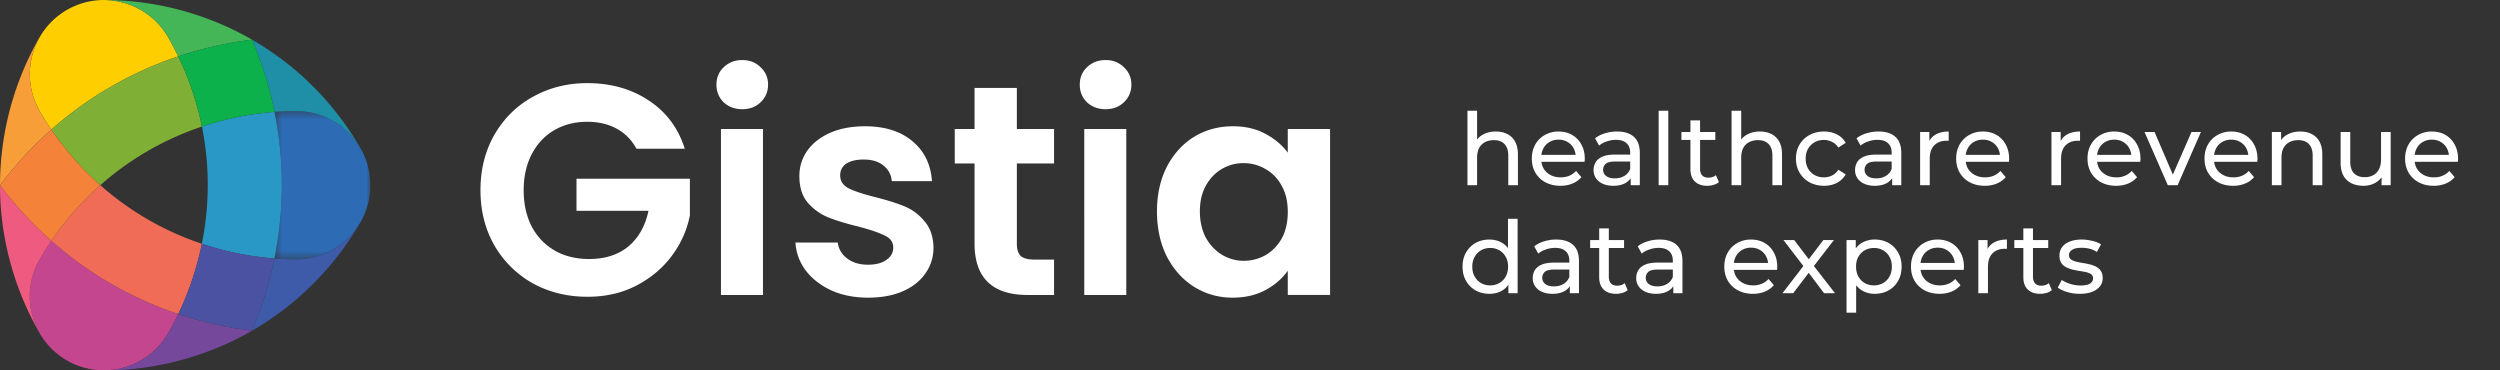 <svg xmlns="http://www.w3.org/2000/svg" width="324" height="48" fill="none"><rect width="100%" height="100%" fill="#333333" stroke="none"/><path fill="#C3468E" fill-rule="evenodd" d="M14.296 47.958a9.534 9.534 0 0 0 .634-.075l.077-.012a9.6 9.6 0 0 0 3.255-1.155 9.588 9.588 0 0 0 3.51-3.511 4.31 4.31 0 0 1 .068-.114l.207-.358c.373-.67.725-1.35 1.057-2.04a47.656 47.656 0 0 1-16.448-9.485 38.666 38.666 0 0 0-1.504 2.391 9.537 9.537 0 0 0-.96 7.285c.203.758.494 1.477.862 2.148l.074.132.042.072c.075.127.15.252.23.375l.02.03c.082.126.166.249.252.369l.028.038c.083.114.168.226.255.335l.05.063c.08.098.16.193.243.288l.086.096a9.154 9.154 0 0 0 .711.71 7.666 7.666 0 0 0 .378.321l.121.096c.088.068.176.135.267.2l.102.074c.095.067.192.133.29.197l.104.067c.094.06.19.118.286.175.056.032.112.066.168.097l.129.072c.117.063.236.125.356.184l.027.012c.126.061.254.12.382.175l.031.014a9.667 9.667 0 0 0 3.05.746l.083.007a9.79 9.79 0 0 0 .592.02h.012c.182.002.364-.004.545-.013.11-.006.219-.016.328-.026" clip-rule="evenodd"/><mask id="a" width="13" height="20" x="35" y="14" maskUnits="userSpaceOnUse" style="mask-type:luminance"><path fill="#fff" fill-rule="evenodd" d="M35.566 14.399H48v19.203H35.566V14.399z" clip-rule="evenodd"/></mask><g mask="url(#a)"><path fill="#2D6BB4" fill-rule="evenodd" d="m46.803 28.64.022-.04a9.544 9.544 0 0 0 1.172-4.849c-.002-.06-.007-.122-.01-.183-.003-.083-.006-.166-.012-.25a9.528 9.528 0 0 0-.742-3.075l-.021-.051a9.953 9.953 0 0 0-.143-.313l-.071-.148a9.984 9.984 0 0 0-.242-.456l-.04-.074c-.026-.044-.053-.085-.078-.129l-.083-.14a9.587 9.587 0 0 0-8.137-4.532h-.015c-.042 0-.084 0-.126-.002h-.414c-.765.012-1.528.048-2.288.104a47.657 47.657 0 0 1-.01 18.995 39.1 39.1 0 0 0 2.296.105h.414c.044-.002.086-.004.13-.002h.01a9.58 9.58 0 0 0 4.787-1.285 9.54 9.54 0 0 0 2.377-1.944c.059-.067.12-.133.176-.2.08-.096.155-.195.231-.293.051-.066.104-.13.153-.197.08-.11.155-.222.23-.334.04-.06.081-.117.12-.177a9.81 9.81 0 0 0 .302-.51l.012-.019" clip-rule="evenodd"/></g><path fill="#FFCE01" fill-rule="evenodd" d="M5.203 4.718c-1.699 2.886-1.844 6.581-.053 9.683.473.818.977 1.615 1.506 2.393a47.635 47.635 0 0 1 7.808-5.604 48.079 48.079 0 0 1 8.638-3.882c-.41-.85-.852-1.687-1.326-2.507A9.58 9.58 0 0 0 15.758.284a9.658 9.658 0 0 0-2.506-.279h-.001l-.07.001c-.135.004-.27.011-.405.02l-.114.01a8.842 8.842 0 0 0-.295.029l-.142.016a9.846 9.846 0 0 0-.743.127c-.066.014-.133.028-.2.044a9.361 9.361 0 0 0-.318.08c-.069.018-.138.039-.207.059a8.635 8.635 0 0 0-.184.056 9.628 9.628 0 0 0-.522.18l-.164.066a9.085 9.085 0 0 0-.263.11L9.51.852a9.513 9.513 0 0 0-1.34.74l-.12.084c-.126.086-.25.174-.372.266l-.104.08a9.572 9.572 0 0 0-1.292 1.211c-.022.024-.043.05-.065.073a9.537 9.537 0 0 0-.343.42l-.03.038a9.274 9.274 0 0 0-.34.474c-.023.033-.044.067-.065.1-.082.125-.16.251-.236.38l-.05.08-.036.06.036-.06.05-.08" clip-rule="evenodd"/><path fill="#45B657" fill-rule="evenodd" d="M21.776 4.8c.474.821.915 1.658 1.326 2.508a48.366 48.366 0 0 1 9.558-2.163.065.065 0 0 0-.004-.01l-.033-.02A38.62 38.62 0 0 0 20.261.613c-.149-.027-.298-.052-.447-.077a42.739 42.739 0 0 0-.668-.107c-.139-.02-.277-.042-.415-.061A38.014 38.014 0 0 0 17.69.234c-.066-.007-.131-.012-.196-.02a37.178 37.178 0 0 0-.906-.085A39.64 39.64 0 0 0 15.44.052l-.336-.018A37.893 37.893 0 0 0 14.003 0h-.407c-.045.001-.093 0-.137.002h-.01l-.198.003a9.62 9.62 0 0 1 1.48.089c2.85.383 5.5 2.029 7.045 4.706" clip-rule="evenodd"/><path fill="#76489C" fill-rule="evenodd" d="M23.104 40.693c-.332.69-.684 1.37-1.057 2.04l-.207.358a4.998 4.998 0 0 0-.067.114 9.588 9.588 0 0 1-3.51 3.511 9.524 9.524 0 0 1-3.257 1.155l-.075.012a9.311 9.311 0 0 1-.432.057l-.203.018c-.11.01-.218.02-.327.026a9.57 9.57 0 0 1-.546.013h-.012l.04.001h.015c.044 0 .088 0 .132.002h.407c.396-.006.792-.019 1.188-.037.21-.01.42-.025.63-.039.182-.01.363-.02.544-.034.284-.022.567-.05.85-.078.103-.01.207-.018.31-.03.33-.035.66-.077.988-.121l.16-.02c.36-.05.718-.106 1.076-.165l.065-.01a38.48 38.48 0 0 0 1.129-.209h.005a38.627 38.627 0 0 0 11.674-4.373l.03-.018.005-.011a48.351 48.351 0 0 1-9.555-2.162" clip-rule="evenodd"/><path fill="#2998C6" fill-rule="evenodd" d="M26.167 16.405a38.16 38.16 0 0 1 .76 7.643 38.517 38.517 0 0 1-.768 7.544 38.703 38.703 0 0 0 9.407 1.905 48.27 48.27 0 0 0 .96-9.426 47.664 47.664 0 0 0-.951-9.569 38.69 38.69 0 0 0-9.408 1.903" clip-rule="evenodd"/><path fill="#3D5BA9" fill-rule="evenodd" d="M46.488 29.17c-.036.058-.077.113-.114.17l-.005.007c-.075.112-.15.225-.23.334-.049.066-.1.13-.15.195l-.003.002c-.076.099-.15.197-.23.292h-.001c-.057.068-.117.133-.175.2h-.001a9.546 9.546 0 0 1-7.163 3.23h-.01c-.045-.002-.087 0-.13.002h-.415a38.517 38.517 0 0 1-2.295-.105 48.386 48.386 0 0 1-2.906 9.357l.012.002a38.15 38.15 0 0 0 8.12-6.281 38.53 38.53 0 0 0 3.197-3.682l.073-.098c.22-.292.439-.586.652-.884.053-.075.104-.152.157-.228.182-.258.363-.517.538-.78.103-.154.202-.313.303-.47.122-.188.246-.375.365-.566.218-.352.432-.708.64-1.068.03-.052.057-.105.086-.158l-.012.02a9.661 9.661 0 0 1-.302.509" clip-rule="evenodd"/><path fill="#F16C57" fill-rule="evenodd" d="M12.999 24a38.478 38.478 0 0 0-6.343 7.207 47.66 47.66 0 0 0 16.448 9.486 38.698 38.698 0 0 0 3.055-9.1A38.058 38.058 0 0 1 12.999 24" clip-rule="evenodd"/><path fill="#F89E38" fill-rule="evenodd" d="M6.656 16.794a38.438 38.438 0 0 1-1.506-2.393c-1.79-3.102-1.646-6.797.053-9.683l-.05.08-.036.06-.036.06-.201.35-.004.007c-.18.323-.354.65-.524.977l-.195.384a40.59 40.59 0 0 0-.533 1.098A39.742 39.742 0 0 0 3.146 8.8l-.126.301A38.67 38.67 0 0 0 0 23.954v.039L.007 24a48.068 48.068 0 0 1 6.649-7.207" clip-rule="evenodd"/><path fill="#4C52A2" fill-rule="evenodd" d="M35.566 33.497a38.686 38.686 0 0 1-9.407-1.904 38.698 38.698 0 0 1-3.055 9.1 48.334 48.334 0 0 0 9.556 2.161 48.378 48.378 0 0 0 2.906-9.357" clip-rule="evenodd"/><path fill="#EF5A81" fill-rule="evenodd" d="M4.192 40.884a9.538 9.538 0 0 1 .96-7.285c.472-.817.976-1.614 1.504-2.392a48.066 48.066 0 0 1-6.65-7.206L0 24.01a38.1 38.1 0 0 0 1.111 9.137c.105.425.217.848.336 1.269l.01.035c.114.404.235.807.364 1.208l.027.086c.122.38.25.756.384 1.132l.052.147c.127.352.26.701.398 1.05.026.068.052.137.08.205.13.325.267.65.406.971.038.087.073.174.111.26.135.303.275.605.417.905.046.1.091.199.139.298.143.297.293.59.444.884.05.096.097.194.147.29.203.384.412.766.627 1.145a9.686 9.686 0 0 1-.86-2.148" clip-rule="evenodd"/><path fill="#7FAF35" fill-rule="evenodd" d="M26.167 16.405a38.48 38.48 0 0 0-3.065-9.097 48.084 48.084 0 0 0-8.638 3.881 47.622 47.622 0 0 0-7.808 5.605A38.455 38.455 0 0 0 12.999 24a38.07 38.07 0 0 1 13.168-7.595" clip-rule="evenodd"/><path fill="#1E8FA6" fill-rule="evenodd" d="M35.575 14.503c.76-.057 1.523-.093 2.288-.104h.414l.126.001h.014c1.676 0 3.331.444 4.786 1.284a9.54 9.54 0 0 1 3.352 3.25 38.814 38.814 0 0 0-1.102-1.756c-.305-.46-.617-.917-.94-1.363h-.001a38.525 38.525 0 0 0-1.26-1.632c-.346-.428-.699-.85-1.064-1.263a38.188 38.188 0 0 0-9.517-7.776l-.01.002a48.092 48.092 0 0 1 2.914 9.357" clip-rule="evenodd"/><path fill="#0CB14B" fill-rule="evenodd" d="M23.102 7.308a38.48 38.48 0 0 1 3.065 9.097 38.691 38.691 0 0 1 9.407-1.903 48.092 48.092 0 0 0-2.913-9.357 48.35 48.35 0 0 0-9.56 2.163" clip-rule="evenodd"/><path fill="#F48238" fill-rule="evenodd" d="M6.656 31.207A38.484 38.484 0 0 1 13 24.001a38.462 38.462 0 0 1-6.343-7.206A48.063 48.063 0 0 0 .006 24a48.075 48.075 0 0 0 6.65 7.206" clip-rule="evenodd"/><path fill="#fff" d="M93.787 13.259c.648.595 1.452.893 2.411.893.96 0 1.75-.298 2.372-.893.648-.621.972-1.385.972-2.291 0-.906-.324-1.657-.972-2.252-.622-.622-1.413-.932-2.372-.932-.959 0-1.763.31-2.41.932-.623.595-.934 1.346-.934 2.252 0 .906.311 1.67.933 2.291zm5.094 24.969V16.715h-5.444v21.513h5.444zM79.923 16.676c1.089.596 1.944 1.463 2.566 2.602h6.26c-.855-2.692-2.41-4.776-4.666-6.252-2.255-1.502-4.912-2.252-7.97-2.252-2.593 0-4.952.595-7.077 1.786-2.1 1.165-3.759 2.809-4.977 4.932-1.192 2.096-1.789 4.478-1.789 7.145 0 2.666.596 5.048 1.789 7.145a13.184 13.184 0 0 0 4.977 4.931c2.125 1.165 4.497 1.748 7.115 1.748 2.333 0 4.433-.48 6.3-1.437 1.892-.984 3.434-2.278 4.626-3.883 1.193-1.605 1.97-3.353 2.333-5.243v-4.737H74.713v4.155h9.331c-.414 1.967-1.283 3.508-2.605 4.62-1.322 1.088-3.02 1.632-5.093 1.632-1.685 0-3.163-.363-4.433-1.087-1.27-.725-2.268-1.76-2.994-3.107-.7-1.346-1.05-2.925-1.05-4.737 0-1.76.35-3.314 1.05-4.66.7-1.346 1.672-2.382 2.916-3.107 1.245-.725 2.67-1.087 4.277-1.087 1.452 0 2.722.298 3.81.893zm32.579 21.901c-1.762 0-3.344-.31-4.743-.932-1.4-.647-2.515-1.514-3.344-2.602a6.606 6.606 0 0 1-1.322-3.61h5.482c.104.828.506 1.514 1.205 2.057.726.544 1.621.816 2.683.816 1.037 0 1.841-.207 2.411-.622.596-.414.894-.945.894-1.592 0-.699-.363-1.216-1.088-1.553-.7-.363-1.828-.75-3.383-1.165-1.607-.388-2.929-.79-3.966-1.204a7.05 7.05 0 0 1-2.644-1.903c-.726-.854-1.089-2.006-1.089-3.456 0-1.19.337-2.278 1.011-3.261.7-.984 1.685-1.76 2.955-2.33 1.296-.57 2.813-.854 4.549-.854 2.567 0 4.614.647 6.144 1.941 1.529 1.269 2.372 2.99 2.527 5.165h-5.21c-.078-.855-.441-1.528-1.089-2.02-.622-.517-1.464-.776-2.527-.776-.985 0-1.75.181-2.294.543-.519.363-.778.868-.778 1.515 0 .725.363 1.281 1.089 1.67.726.362 1.853.737 3.383 1.126 1.555.388 2.838.79 3.849 1.203a6.57 6.57 0 0 1 2.605 1.942c.752.854 1.141 1.993 1.167 3.417 0 1.243-.35 2.356-1.05 3.34-.674.983-1.659 1.76-2.955 2.33-1.27.543-2.761.815-4.472.815zm19.283-6.99V21.181h4.821v-4.466h-4.821v-5.32h-5.483v5.32h-2.566v4.466h2.566v10.368c0 4.452 2.294 6.679 6.883 6.679h3.421v-4.583h-2.527c-.83 0-1.426-.155-1.789-.466-.337-.336-.505-.867-.505-1.592zm11.497-17.435c-.959 0-1.763-.298-2.411-.893-.622-.621-.933-1.385-.933-2.291 0-.906.311-1.657.933-2.252.648-.622 1.452-.932 2.411-.932.959 0 1.75.31 2.372.932.648.595.972 1.346.972 2.252 0 .906-.324 1.67-.972 2.291-.622.595-1.413.893-2.372.893zm2.683 2.563v21.513h-5.444V16.715h5.444z"/><path fill="#fff" fill-rule="evenodd" d="M151.226 21.608c-.855 1.682-1.283 3.611-1.283 5.786 0 2.2.428 4.155 1.283 5.863.882 1.683 2.061 2.99 3.539 3.922 1.503.932 3.162 1.398 4.977 1.398 1.607 0 3.02-.323 4.238-.97 1.244-.674 2.216-1.515 2.916-2.525v3.146h5.482V16.715h-5.482v3.068c-.726-.984-1.698-1.8-2.916-2.447-1.193-.647-2.592-.97-4.199-.97-1.841 0-3.513.453-5.016 1.359-1.478.906-2.657 2.2-3.539 3.883zm14.892 2.485c.519.932.778 2.058.778 3.378 0 1.32-.259 2.46-.778 3.418a5.65 5.65 0 0 1-2.099 2.174 5.735 5.735 0 0 1-2.839.738 5.439 5.439 0 0 1-2.799-.777c-.856-.518-1.555-1.255-2.1-2.213-.518-.984-.777-2.123-.777-3.417 0-1.295.259-2.408.777-3.34.545-.958 1.244-1.683 2.1-2.174a5.515 5.515 0 0 1 2.799-.738 5.52 5.52 0 0 1 2.839.776c.881.492 1.581 1.217 2.099 2.175z" clip-rule="evenodd"/><path fill="#fff" d="M193.862 17.045c.563 0 1.057.108 1.482.325a2.33 2.33 0 0 1 1.014.988c.243.442.364 1.001.364 1.677V24h-1.248v-3.822c0-.667-.165-1.17-.494-1.508-.321-.338-.776-.507-1.365-.507-.442 0-.828.087-1.157.26a1.82 1.82 0 0 0-.767.767c-.173.338-.26.758-.26 1.261V24h-1.248v-9.646h1.248v4.615l-.247-.494a2.39 2.39 0 0 1 1.04-1.053c.468-.251 1.014-.377 1.638-.377zm8.368 7.033c-.737 0-1.387-.152-1.95-.455a3.333 3.333 0 0 1-1.3-1.248c-.304-.529-.455-1.135-.455-1.82s.147-1.291.442-1.82c.303-.529.715-.94 1.235-1.235a3.512 3.512 0 0 1 1.781-.455c.667 0 1.256.147 1.768.442.511.295.91.71 1.196 1.248.294.529.442 1.148.442 1.859 0 .052-.005.113-.013.182 0 .07-.005.134-.013.195H199.5v-.897h5.213l-.507.312a2.33 2.33 0 0 0-.273-1.183 2.03 2.03 0 0 0-.793-.806c-.33-.2-.715-.299-1.157-.299-.434 0-.819.1-1.157.299a2 2 0 0 0-.793.819 2.437 2.437 0 0 0-.286 1.196v.208c0 .46.104.871.312 1.235.216.355.515.633.897.832.381.2.819.299 1.313.299.407 0 .775-.07 1.105-.208.338-.139.632-.347.884-.624l.689.806a3.009 3.009 0 0 1-1.17.832c-.46.19-.975.286-1.547.286zm9.108-.078v-1.456l-.065-.273v-2.483c0-.529-.156-.936-.468-1.222-.303-.295-.763-.442-1.378-.442-.407 0-.806.07-1.196.208a3 3 0 0 0-.988.533l-.52-.936c.355-.286.78-.503 1.274-.65a5.278 5.278 0 0 1 1.573-.234c.945 0 1.673.23 2.184.689.511.46.767 1.161.767 2.106V24h-1.183zm-2.262.078c-.511 0-.962-.087-1.352-.26a2.09 2.09 0 0 1-.884-.715 1.856 1.856 0 0 1-.312-1.053c0-.373.087-.71.26-1.014.182-.303.472-.546.871-.728.407-.182.953-.273 1.638-.273h2.184v.897h-2.132c-.624 0-1.044.104-1.261.312-.217.208-.325.46-.325.754 0 .338.134.611.403.819.269.2.641.299 1.118.299.468 0 .875-.104 1.222-.312.355-.208.611-.511.767-.91l.247.858c-.165.407-.455.732-.871.975-.416.234-.94.351-1.573.351zm5.885-.078v-9.646h1.248V24h-1.248zm6.304.078c-.693 0-1.23-.186-1.612-.559-.381-.373-.572-.906-.572-1.599v-6.318h1.248v6.266c0 .373.091.659.273.858.191.2.46.299.806.299.39 0 .715-.108.975-.325l.39.897c-.19.165-.42.286-.689.364-.26.078-.533.117-.819.117zm-3.354-5.941V17.11h4.394v1.027h-4.394zm10.18-1.092c.563 0 1.057.108 1.482.325a2.33 2.33 0 0 1 1.014.988c.243.442.364 1.001.364 1.677V24h-1.248v-3.822c0-.667-.165-1.17-.494-1.508-.321-.338-.776-.507-1.365-.507-.442 0-.828.087-1.157.26a1.82 1.82 0 0 0-.767.767c-.173.338-.26.758-.26 1.261V24h-1.248v-9.646h1.248v4.615l-.247-.494a2.39 2.39 0 0 1 1.04-1.053c.468-.251 1.014-.377 1.638-.377zm8.303 7.033c-.702 0-1.331-.152-1.885-.455a3.36 3.36 0 0 1-1.287-1.248c-.312-.529-.468-1.135-.468-1.82s.156-1.291.468-1.82c.312-.529.741-.94 1.287-1.235.554-.303 1.183-.455 1.885-.455.624 0 1.178.126 1.664.377.494.243.875.607 1.144 1.092l-.949.611a2.06 2.06 0 0 0-.832-.741 2.246 2.246 0 0 0-1.04-.247c-.451 0-.854.1-1.209.299-.356.2-.637.481-.845.845-.208.355-.312.78-.312 1.274s.104.923.312 1.287c.208.364.489.646.845.845.355.2.758.299 1.209.299.372 0 .719-.078 1.04-.234.329-.165.606-.416.832-.754l.949.598a2.76 2.76 0 0 1-1.144 1.105c-.486.251-1.04.377-1.664.377zm8.83-.078v-1.456l-.065-.273v-2.483c0-.529-.156-.936-.468-1.222-.303-.295-.762-.442-1.378-.442-.407 0-.806.07-1.196.208a3 3 0 0 0-.988.533l-.52-.936c.356-.286.78-.503 1.274-.65a5.278 5.278 0 0 1 1.573-.234c.945 0 1.673.23 2.184.689.512.46.767 1.161.767 2.106V24h-1.183zm-2.262.078c-.511 0-.962-.087-1.352-.26a2.09 2.09 0 0 1-.884-.715 1.856 1.856 0 0 1-.312-1.053c0-.373.087-.71.26-1.014.182-.303.473-.546.871-.728.408-.182.954-.273 1.638-.273h2.184v.897h-2.132c-.624 0-1.044.104-1.261.312a1.01 1.01 0 0 0-.325.754c0 .338.135.611.403.819.269.2.642.299 1.118.299.468 0 .876-.104 1.222-.312.356-.208.611-.511.767-.91l.247.858c-.164.407-.455.732-.871.975-.416.234-.94.351-1.573.351zm5.885-.078v-6.89h1.196v1.872l-.117-.468c.191-.477.511-.84.962-1.092.451-.251 1.005-.377 1.664-.377v1.209a.944.944 0 0 0-.156-.013h-.13c-.667 0-1.196.2-1.586.598-.39.399-.585.975-.585 1.729V24h-1.248zm8.378.078c-.737 0-1.387-.152-1.95-.455a3.333 3.333 0 0 1-1.3-1.248c-.304-.529-.455-1.135-.455-1.82s.147-1.291.442-1.82c.303-.529.715-.94 1.235-1.235a3.512 3.512 0 0 1 1.781-.455c.667 0 1.256.147 1.768.442.511.295.91.71 1.196 1.248.294.529.442 1.148.442 1.859 0 .052-.005.113-.013.182 0 .07-.005.134-.013.195h-5.863v-.897h5.213l-.507.312a2.33 2.33 0 0 0-.273-1.183 2.03 2.03 0 0 0-.793-.806c-.33-.2-.715-.299-1.157-.299-.434 0-.819.1-1.157.299a2 2 0 0 0-.793.819 2.437 2.437 0 0 0-.286 1.196v.208c0 .46.104.871.312 1.235.216.355.515.633.897.832.381.2.819.299 1.313.299.407 0 .775-.07 1.105-.208.338-.139.632-.347.884-.624l.689.806a3.009 3.009 0 0 1-1.17.832c-.46.19-.975.286-1.547.286zm8.643-.078v-6.89h1.196v1.872l-.117-.468c.191-.477.511-.84.962-1.092.451-.251 1.005-.377 1.664-.377v1.209a.944.944 0 0 0-.156-.013h-.13c-.667 0-1.196.2-1.586.598-.39.399-.585.975-.585 1.729V24h-1.248zm8.378.078c-.737 0-1.387-.152-1.95-.455a3.333 3.333 0 0 1-1.3-1.248c-.304-.529-.455-1.135-.455-1.82s.147-1.291.442-1.82c.303-.529.715-.94 1.235-1.235a3.512 3.512 0 0 1 1.781-.455c.667 0 1.256.147 1.768.442.511.295.91.71 1.196 1.248.294.529.442 1.148.442 1.859 0 .052-.005.113-.013.182 0 .07-.005.134-.013.195h-5.863v-.897h5.213l-.507.312a2.33 2.33 0 0 0-.273-1.183 2.03 2.03 0 0 0-.793-.806c-.33-.2-.715-.299-1.157-.299-.434 0-.819.1-1.157.299a2 2 0 0 0-.793.819 2.437 2.437 0 0 0-.286 1.196v.208c0 .46.104.871.312 1.235.216.355.515.633.897.832.381.2.819.299 1.313.299.407 0 .775-.07 1.105-.208.338-.139.632-.347.884-.624l.689.806a3.009 3.009 0 0 1-1.17.832c-.46.19-.975.286-1.547.286zm6.702-.078-3.016-6.89h1.3l2.678 6.24h-.624l2.73-6.24h1.222L282.222 24h-1.274zm8.462.078c-.737 0-1.387-.152-1.95-.455a3.333 3.333 0 0 1-1.3-1.248c-.303-.529-.455-1.135-.455-1.82s.147-1.291.442-1.82c.303-.529.715-.94 1.235-1.235a3.514 3.514 0 0 1 1.781-.455c.667 0 1.257.147 1.768.442.511.295.91.71 1.196 1.248.295.529.442 1.148.442 1.859 0 .052-.004.113-.013.182 0 .07-.004.134-.013.195h-5.863v-.897h5.213l-.507.312a2.31 2.31 0 0 0-.273-1.183 2.03 2.03 0 0 0-.793-.806c-.329-.2-.715-.299-1.157-.299-.433 0-.819.1-1.157.299a2.01 2.01 0 0 0-.793.819 2.437 2.437 0 0 0-.286 1.196v.208c0 .46.104.871.312 1.235.217.355.516.633.897.832.381.2.819.299 1.313.299.407 0 .776-.07 1.105-.208.338-.139.633-.347.884-.624l.689.806a3.009 3.009 0 0 1-1.17.832c-.459.19-.975.286-1.547.286zm8.701-7.033c.563 0 1.057.108 1.482.325a2.33 2.33 0 0 1 1.014.988c.242.442.364 1.001.364 1.677V24h-1.248v-3.822c0-.667-.165-1.17-.494-1.508-.321-.338-.776-.507-1.365-.507-.442 0-.828.087-1.157.26-.33.173-.585.429-.767.767-.174.338-.26.758-.26 1.261V24h-1.248v-6.89h1.196v1.859l-.195-.494a2.39 2.39 0 0 1 1.04-1.053c.468-.251 1.014-.377 1.638-.377zm8.198 7.033c-.589 0-1.109-.108-1.56-.325a2.386 2.386 0 0 1-1.04-.988c-.242-.45-.364-1.014-.364-1.69V17.11h1.248v3.822c0 .676.161 1.183.481 1.521.33.338.789.507 1.378.507.434 0 .811-.087 1.131-.26.321-.182.568-.442.741-.78.174-.347.26-.763.26-1.248V17.11h1.248V24h-1.183v-1.859l.195.494c-.225.46-.563.815-1.014 1.066-.45.251-.957.377-1.521.377zm9.097 0c-.736 0-1.386-.152-1.95-.455a3.34 3.34 0 0 1-1.3-1.248c-.303-.529-.455-1.135-.455-1.82s.148-1.291.442-1.82c.304-.529.715-.94 1.235-1.235a3.517 3.517 0 0 1 1.781-.455c.668 0 1.257.147 1.768.442.512.295.91.71 1.196 1.248.295.529.442 1.148.442 1.859 0 .052-.004.113-.013.182 0 .07-.004.134-.013.195h-5.863v-.897h5.213l-.507.312a2.31 2.31 0 0 0-.273-1.183 2.023 2.023 0 0 0-.793-.806c-.329-.2-.715-.299-1.157-.299-.433 0-.819.1-1.157.299a2.01 2.01 0 0 0-.793.819c-.19.347-.286.745-.286 1.196v.208c0 .46.104.871.312 1.235.217.355.516.633.897.832.382.2.819.299 1.313.299.408 0 .776-.07 1.105-.208.338-.139.633-.347.884-.624l.689.806a3.009 3.009 0 0 1-1.17.832c-.459.19-.975.286-1.547.286zm-122.376 14c-.667 0-1.265-.147-1.794-.442a3.248 3.248 0 0 1-1.235-1.235c-.303-.529-.455-1.144-.455-1.846 0-.702.152-1.313.455-1.833.303-.529.715-.94 1.235-1.235.529-.295 1.127-.442 1.794-.442.581 0 1.105.13 1.573.39.468.26.841.65 1.118 1.17.286.52.429 1.17.429 1.95s-.139 1.43-.416 1.95c-.269.52-.637.914-1.105 1.183-.468.26-1.001.39-1.599.39zm.104-1.092c.433 0 .823-.1 1.17-.299.355-.2.633-.481.832-.845.208-.373.312-.802.312-1.287 0-.494-.104-.919-.312-1.274a2.11 2.11 0 0 0-.832-.845 2.307 2.307 0 0 0-1.17-.299c-.442 0-.836.1-1.183.299a2.23 2.23 0 0 0-.832.845c-.208.355-.312.78-.312 1.274 0 .485.104.914.312 1.287.208.364.485.646.832.845.347.2.741.299 1.183.299zM195.487 38v-1.859l.078-1.599-.13-1.599v-4.589h1.248V38h-1.196zm7.964 0v-1.456l-.065-.273v-2.483c0-.529-.156-.936-.468-1.222-.303-.295-.762-.442-1.378-.442-.407 0-.806.07-1.196.208a3 3 0 0 0-.988.533l-.52-.936c.356-.286.78-.503 1.274-.65a5.278 5.278 0 0 1 1.573-.234c.945 0 1.673.23 2.184.689.512.46.767 1.161.767 2.106V38h-1.183zm-2.262.078c-.511 0-.962-.087-1.352-.26a2.09 2.09 0 0 1-.884-.715 1.856 1.856 0 0 1-.312-1.053c0-.373.087-.71.26-1.014.182-.303.473-.546.871-.728.408-.182.954-.273 1.638-.273h2.184v.897h-2.132c-.624 0-1.044.104-1.261.312a1.01 1.01 0 0 0-.325.754c0 .338.135.611.403.819.269.2.642.299 1.118.299.468 0 .876-.104 1.222-.312.356-.208.611-.511.767-.91l.247.858c-.164.407-.455.732-.871.975-.416.234-.94.351-1.573.351zm8.251 0c-.693 0-1.231-.186-1.612-.559-.381-.373-.572-.906-.572-1.599v-6.318h1.248v6.266c0 .373.091.659.273.858.191.2.459.299.806.299.39 0 .715-.108.975-.325l.39.897a1.81 1.81 0 0 1-.689.364c-.26.078-.533.117-.819.117zm-3.354-5.941V31.11h4.394v1.027h-4.394zM216.864 38v-1.456l-.065-.273v-2.483c0-.529-.156-.936-.468-1.222-.304-.295-.763-.442-1.378-.442-.408 0-.806.07-1.196.208-.39.13-.72.308-.988.533l-.52-.936c.355-.286.78-.503 1.274-.65a5.273 5.273 0 0 1 1.573-.234c.944 0 1.672.23 2.184.689.511.46.767 1.161.767 2.106V38h-1.183zm-2.262.078c-.512 0-.962-.087-1.352-.26a2.084 2.084 0 0 1-.884-.715 1.856 1.856 0 0 1-.312-1.053 2 2 0 0 1 .26-1.014c.182-.303.472-.546.871-.728.407-.182.953-.273 1.638-.273h2.184v.897h-2.132c-.624 0-1.045.104-1.261.312-.217.208-.325.46-.325.754 0 .338.134.611.403.819.268.2.641.299 1.118.299.468 0 .875-.104 1.222-.312.355-.208.611-.511.767-.91l.247.858c-.165.407-.455.732-.871.975-.416.234-.941.351-1.573.351zm12.573 0c-.736 0-1.386-.152-1.95-.455a3.34 3.34 0 0 1-1.3-1.248c-.303-.529-.455-1.135-.455-1.82s.148-1.291.442-1.82c.304-.529.715-.94 1.235-1.235a3.517 3.517 0 0 1 1.781-.455c.668 0 1.257.147 1.768.442.512.295.91.71 1.196 1.248.295.529.442 1.148.442 1.859 0 .052-.004.113-.013.182 0 .07-.004.134-.013.195h-5.863v-.897h5.213l-.507.312a2.31 2.31 0 0 0-.273-1.183 2.023 2.023 0 0 0-.793-.806c-.329-.2-.715-.299-1.157-.299-.433 0-.819.1-1.157.299a2.01 2.01 0 0 0-.793.819c-.19.347-.286.745-.286 1.196v.208c0 .46.104.871.312 1.235.217.355.516.633.897.832.382.2.819.299 1.313.299.408 0 .776-.07 1.105-.208.338-.139.633-.347.884-.624l.689.806a3.009 3.009 0 0 1-1.17.832c-.459.19-.975.286-1.547.286zm3.831-.078 2.964-3.848-.013.637-2.821-3.679h1.391l2.158 2.834h-.533l2.158-2.834h1.365l-2.86 3.705.013-.663 2.99 3.848h-1.417l-2.275-3.016.507.078L232.397 38h-1.391zm11.957.078a3.23 3.23 0 0 1-1.573-.39c-.468-.269-.845-.663-1.131-1.183-.278-.52-.416-1.17-.416-1.95s.134-1.43.403-1.95c.277-.52.65-.91 1.118-1.17a3.28 3.28 0 0 1 1.599-.39c.676 0 1.274.147 1.794.442.52.295.931.706 1.235 1.235.303.52.455 1.131.455 1.833s-.152 1.317-.455 1.846c-.304.529-.715.94-1.235 1.235-.52.295-1.118.442-1.794.442zm-3.653 2.444V31.11h1.196v1.859l-.078 1.599.13 1.599v4.355h-1.248zm3.549-3.536c.442 0 .836-.1 1.183-.299.355-.2.632-.481.832-.845.208-.373.312-.802.312-1.287 0-.494-.104-.919-.312-1.274a2.116 2.116 0 0 0-.832-.845 2.331 2.331 0 0 0-1.183-.299c-.434 0-.828.1-1.183.299a2.23 2.23 0 0 0-.832.845c-.2.355-.299.78-.299 1.274 0 .485.099.914.299 1.287.208.364.485.646.832.845.355.2.749.299 1.183.299zm8.51 1.092c-.737 0-1.387-.152-1.95-.455a3.333 3.333 0 0 1-1.3-1.248c-.303-.529-.455-1.135-.455-1.82s.147-1.291.442-1.82c.303-.529.715-.94 1.235-1.235a3.514 3.514 0 0 1 1.781-.455c.667 0 1.257.147 1.768.442.511.295.91.71 1.196 1.248.295.529.442 1.148.442 1.859 0 .052-.004.113-.013.182 0 .07-.004.134-.013.195h-5.863v-.897h5.213l-.507.312a2.31 2.31 0 0 0-.273-1.183 2.03 2.03 0 0 0-.793-.806c-.329-.2-.715-.299-1.157-.299-.433 0-.819.1-1.157.299a2.01 2.01 0 0 0-.793.819 2.437 2.437 0 0 0-.286 1.196v.208c0 .46.104.871.312 1.235.217.355.516.633.897.832.381.2.819.299 1.313.299.407 0 .776-.07 1.105-.208.338-.139.633-.347.884-.624l.689.806a3.009 3.009 0 0 1-1.17.832c-.459.19-.975.286-1.547.286zm5.022-.078v-6.89h1.196v1.872l-.117-.468c.191-.477.511-.84.962-1.092.451-.251 1.005-.377 1.664-.377v1.209a.944.944 0 0 0-.156-.013h-.13c-.667 0-1.196.2-1.586.598-.39.399-.585.975-.585 1.729V38h-1.248zm8.019.078c-.694 0-1.231-.186-1.612-.559-.382-.373-.572-.906-.572-1.599v-6.318h1.248v6.266c0 .373.091.659.273.858.19.2.459.299.806.299.39 0 .715-.108.975-.325l.39.897a1.817 1.817 0 0 1-.689.364c-.26.078-.533.117-.819.117zm-3.354-5.941V31.11h4.394v1.027h-4.394zm8.476 5.941a5.67 5.67 0 0 1-1.638-.234c-.511-.156-.914-.347-1.209-.572l.52-.988c.295.2.659.368 1.092.507a4.33 4.33 0 0 0 1.326.208c.581 0 .997-.082 1.248-.247.26-.165.39-.394.39-.689a.606.606 0 0 0-.234-.507 1.6 1.6 0 0 0-.624-.273 8.716 8.716 0 0 0-.845-.156 17.85 17.85 0 0 1-.936-.182 4.179 4.179 0 0 1-.858-.312 1.693 1.693 0 0 1-.624-.559c-.156-.243-.234-.563-.234-.962 0-.416.117-.78.351-1.092.234-.312.564-.55.988-.715.434-.173.945-.26 1.534-.26.451 0 .906.056 1.365.169.468.104.85.256 1.144.455l-.533.988a2.945 2.945 0 0 0-.975-.429 4.496 4.496 0 0 0-1.014-.117c-.546 0-.953.091-1.222.273-.268.173-.403.399-.403.676 0 .234.078.416.234.546.165.121.373.217.624.286.26.07.546.13.858.182.312.043.624.104.936.182.312.07.594.169.845.299.26.13.468.312.624.546.165.234.247.546.247.936 0 .416-.121.776-.364 1.079-.242.303-.585.542-1.027.715-.442.165-.97.247-1.586.247z"/></svg>